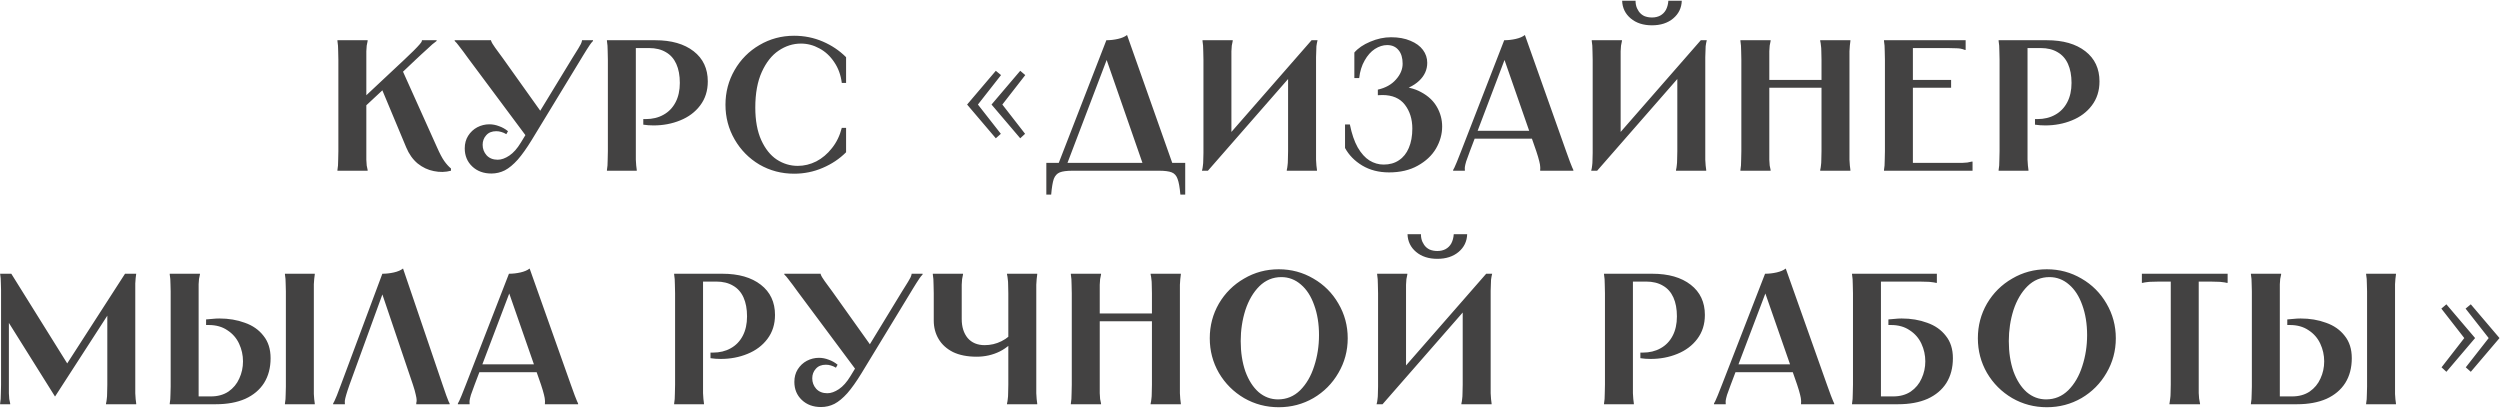 <?xml version="1.0" encoding="UTF-8"?> <svg xmlns="http://www.w3.org/2000/svg" width="1274" height="208" viewBox="0 0 1274 208" fill="none"><path d="M187.348 20.5V20.88C187.158 21.64 187 22.432 186.873 23.255C186.81 24.015 186.747 24.965 186.683 26.105C186.683 27.245 186.683 28.702 186.683 30.475V50.045H185.068L205.968 30.475C207.742 28.828 209.325 27.308 210.718 25.915C212.175 24.458 213.252 23.318 213.948 22.495C214.645 21.672 214.993 21.133 214.993 20.88V20.5H222.498V20.88C221.802 21.387 221.073 21.957 220.313 22.59C219.617 23.223 218.793 23.983 217.843 24.87C216.893 25.693 215.848 26.643 214.708 27.72L211.763 30.475L204.448 37.41V34.465L222.688 75.03C224.082 78.197 225.317 80.54 226.393 82.06C227.47 83.58 228.61 84.847 229.813 85.86V87C227.027 87.76 224.113 87.823 221.073 87.19C218.097 86.62 215.342 85.322 212.808 83.295C210.338 81.205 208.407 78.482 207.013 75.125L194.188 44.44H196.563L185.448 54.795L186.683 52.23V77.025C186.683 78.798 186.683 80.255 186.683 81.395C186.747 82.535 186.81 83.517 186.873 84.34C187 85.1 187.158 85.86 187.348 86.62V87H171.958V86.62C172.085 85.86 172.18 85.1 172.243 84.34C172.307 83.517 172.338 82.535 172.338 81.395C172.402 80.255 172.433 78.798 172.433 77.025V30.475C172.433 28.702 172.402 27.245 172.338 26.105C172.338 24.965 172.307 24.015 172.243 23.255C172.18 22.432 172.085 21.64 171.958 20.88V20.5H187.348ZM250.229 20.5V20.69C250.356 21.133 250.609 21.672 250.989 22.305C251.369 22.875 251.813 23.54 252.319 24.3C252.889 25.06 253.491 25.883 254.124 26.77C254.821 27.72 255.518 28.67 256.214 29.62L276.449 58.025L268.944 70.47L238.449 29.525C237.689 28.448 236.929 27.403 236.169 26.39C235.283 25.187 234.459 24.11 233.699 23.16C233.003 22.21 232.338 21.45 231.704 20.88V20.5H250.229ZM258.019 68.38C257.196 67.873 256.341 67.493 255.454 67.24C254.631 66.987 253.776 66.86 252.889 66.86C250.673 66.86 248.963 67.557 247.759 68.95C246.556 70.28 245.954 71.895 245.954 73.795C245.954 75.822 246.619 77.595 247.949 79.115C249.343 80.635 251.243 81.395 253.649 81.395C255.486 81.395 257.449 80.698 259.539 79.305C261.629 77.912 263.593 75.695 265.429 72.655L291.649 29.62C292.156 28.86 292.631 28.1 293.074 27.34C293.708 26.327 294.278 25.408 294.784 24.585C295.291 23.762 295.703 23.033 296.019 22.4C296.336 21.703 296.526 21.133 296.589 20.69V20.5H302.194V20.88C301.624 21.45 301.086 22.115 300.579 22.875C300.073 23.572 299.534 24.395 298.964 25.345C298.394 26.295 297.729 27.372 296.969 28.575L296.399 29.525L271.034 71.23C268.438 75.473 266.031 78.862 263.814 81.395C261.598 83.865 259.413 85.67 257.259 86.81C255.106 87.887 252.826 88.425 250.419 88.425C246.429 88.425 243.168 87.222 240.634 84.815C238.101 82.408 236.834 79.337 236.834 75.6C236.834 73.193 237.404 71.072 238.544 69.235C239.748 67.335 241.299 65.878 243.199 64.865C245.163 63.852 247.221 63.345 249.374 63.345C251.021 63.345 252.668 63.662 254.314 64.295C255.961 64.865 257.481 65.72 258.874 66.86L258.019 68.38ZM333.901 20.5C342.135 20.5 348.658 22.368 353.471 26.105C358.285 29.842 360.691 34.972 360.691 41.495C360.691 46.245 359.393 50.33 356.796 53.75C354.263 57.107 350.875 59.64 346.631 61.35C342.451 63.06 337.923 63.915 333.046 63.915C332.16 63.915 331.273 63.883 330.386 63.82C329.563 63.757 328.708 63.662 327.821 63.535V60.685C328.075 60.685 328.265 60.685 328.391 60.685C328.581 60.685 328.803 60.685 329.056 60.685C332.476 60.685 335.485 59.957 338.081 58.5C340.741 57.043 342.8 54.922 344.256 52.135C345.713 49.348 346.441 46.055 346.441 42.255C346.441 38.455 345.84 35.225 344.636 32.565C343.433 29.905 341.66 27.91 339.316 26.58C336.973 25.187 334.123 24.49 330.766 24.49H322.501L324.021 22.97V77.025C324.021 78.798 324.021 80.255 324.021 81.395C324.085 82.535 324.148 83.517 324.211 84.34C324.275 85.1 324.37 85.86 324.496 86.62V87H309.296V86.62C309.423 85.86 309.518 85.1 309.581 84.34C309.645 83.517 309.676 82.535 309.676 81.395C309.74 80.255 309.771 78.798 309.771 77.025V30.475C309.771 28.702 309.74 27.245 309.676 26.105C309.676 24.965 309.645 24.015 309.581 23.255C309.518 22.432 309.423 21.64 309.296 20.88V20.5H333.901ZM431.164 42.255H428.979C428.473 38.202 427.174 34.655 425.084 31.615C423.058 28.575 420.556 26.263 417.579 24.68C414.603 23.033 411.468 22.21 408.174 22.21C404.121 22.21 400.321 23.413 396.774 25.82C393.291 28.163 390.441 31.773 388.224 36.65C386.008 41.527 384.899 47.575 384.899 54.795C384.899 61.382 385.913 66.923 387.939 71.42C389.966 75.853 392.594 79.147 395.824 81.3C399.118 83.453 402.696 84.53 406.559 84.53C409.789 84.53 412.924 83.77 415.964 82.25C419.004 80.667 421.664 78.418 423.944 75.505C426.288 72.592 427.966 69.14 428.979 65.15H431.164V77.595C427.808 80.952 423.818 83.612 419.194 85.575C414.634 87.538 409.789 88.52 404.659 88.52C398.263 88.52 392.373 86.968 386.989 83.865C381.669 80.698 377.458 76.423 374.354 71.04C371.251 65.657 369.699 59.767 369.699 53.37C369.699 46.973 371.251 41.083 374.354 35.7C377.458 30.317 381.669 26.073 386.989 22.97C392.373 19.803 398.263 18.22 404.659 18.22C409.853 18.22 414.729 19.202 419.289 21.165C423.849 23.128 427.808 25.788 431.164 29.145V42.255ZM507.466 36.08L510.126 38.265L498.346 53.275L510.031 68.19L507.466 70.47L492.836 53.275L507.466 36.08ZM519.911 36.08L522.476 38.265L510.791 53.275L522.381 68.19L519.911 70.47L505.281 53.275L519.911 36.08ZM563.801 20.5C565.764 20.5 567.727 20.278 569.691 19.835C571.654 19.392 573.206 18.727 574.346 17.84L598.381 85.86H583.181L563.231 28.48H564.751L542.901 85.86H538.436L563.801 20.5ZM603.986 83.01V99.16H601.516C601.199 95.487 600.724 92.827 600.091 91.18C599.521 89.533 598.539 88.425 597.146 87.855C595.752 87.285 593.536 87 590.496 87H546.701C543.661 87 541.444 87.285 540.051 87.855C538.657 88.425 537.644 89.533 537.011 91.18C536.441 92.827 535.997 95.487 535.681 99.16H533.211V83.01H603.986ZM628.192 20.5V20.88C628.002 21.64 627.844 22.432 627.717 23.255C627.654 24.015 627.59 24.965 627.527 26.105C627.527 27.245 627.527 28.702 627.527 30.475V72.56H622.872L668.377 20.5H671.417C671.164 21.513 670.974 22.527 670.847 23.54C670.784 24.553 670.72 26.422 670.657 29.145C670.657 31.805 670.657 35.257 670.657 39.5V77.025C670.657 78.798 670.657 80.255 670.657 81.395C670.72 82.535 670.784 83.517 670.847 84.34C670.91 85.1 671.005 85.86 671.132 86.62V87H655.742V86.62C655.932 85.86 656.059 85.1 656.122 84.34C656.249 83.517 656.312 82.535 656.312 81.395C656.375 80.255 656.407 78.798 656.407 77.025V34.94H661.062L615.557 87H612.517C612.77 86.113 612.929 85.258 612.992 84.435C613.119 83.612 613.182 82.693 613.182 81.68C613.245 80.603 613.277 79.368 613.277 77.975V30.475C613.277 28.702 613.245 27.245 613.182 26.105C613.182 24.965 613.15 24.015 613.087 23.255C613.024 22.432 612.929 21.64 612.802 20.88V20.5H628.192ZM690.177 26.77C692.077 24.553 694.768 22.717 698.252 21.26C701.798 19.74 705.345 18.98 708.892 18.98C712.692 18.98 715.985 19.582 718.772 20.785C721.558 21.925 723.68 23.477 725.137 25.44C726.593 27.403 727.322 29.588 727.322 31.995C727.322 35.542 725.928 38.613 723.142 41.21C720.355 43.807 716.492 45.643 711.552 46.72V44.06C716.555 44.06 720.798 45.042 724.282 47.005C727.828 48.905 730.488 51.407 732.262 54.51C734.035 57.613 734.922 60.938 734.922 64.485C734.922 68.348 733.877 72.085 731.787 75.695C729.697 79.242 726.593 82.155 722.477 84.435C718.423 86.715 713.547 87.855 707.847 87.855C702.653 87.855 698.093 86.683 694.167 84.34C690.303 81.997 687.39 79.02 685.427 75.41V63.44H687.897C688.847 68.19 690.177 72.085 691.887 75.125C693.66 78.165 695.655 80.382 697.872 81.775C700.152 83.168 702.558 83.865 705.092 83.865C708.132 83.865 710.728 83.137 712.882 81.68C715.098 80.223 716.777 78.133 717.917 75.41C719.12 72.623 719.722 69.33 719.722 65.53C719.722 60.717 718.455 56.663 715.922 53.37C713.388 50.077 709.557 48.43 704.427 48.43C703.413 48.43 702.653 48.462 702.147 48.525V45.675C706.073 44.788 709.145 43.078 711.362 40.545C713.642 38.012 714.782 35.32 714.782 32.47C714.782 29.493 714.085 27.182 712.692 25.535C711.298 23.825 709.367 22.97 706.897 22.97C704.807 22.97 702.717 23.635 700.627 24.965C698.6 26.295 696.858 28.258 695.402 30.855C693.945 33.388 693.027 36.365 692.647 39.785H690.177V26.77ZM784.307 66.67V70.66H750.107V66.67H784.307ZM766.542 20.5C768.506 20.5 770.469 20.278 772.432 19.835C774.396 19.392 775.947 18.727 777.087 17.84L798.082 77.025C798.906 79.305 799.571 81.142 800.077 82.535C800.584 83.865 800.964 84.815 801.217 85.385C801.471 85.955 801.661 86.367 801.787 86.62V87H784.877V86.62V86.335C784.941 85.955 784.941 85.48 784.877 84.91C784.877 84.34 784.719 83.422 784.402 82.155C784.086 80.825 783.579 79.115 782.882 77.025L765.972 28.48H767.492L749.062 77.025C748.239 79.178 747.606 80.92 747.162 82.25C746.782 83.58 746.561 84.53 746.497 85.1C746.434 85.67 746.434 86.113 746.497 86.43V86.62V87H740.512V86.62C740.639 86.367 740.861 85.955 741.177 85.385C741.431 84.815 741.842 83.865 742.412 82.535C742.982 81.142 743.711 79.305 744.597 77.025L766.542 20.5ZM826.545 20.5V20.88C826.355 21.64 826.197 22.432 826.07 23.255C826.007 24.015 825.944 24.965 825.88 26.105C825.88 27.245 825.88 28.702 825.88 30.475V72.56H821.225L866.73 20.5H869.77C869.517 21.513 869.327 22.527 869.2 23.54C869.137 24.553 869.074 26.422 869.01 29.145C869.01 31.805 869.01 35.257 869.01 39.5V77.025C869.01 78.798 869.01 80.255 869.01 81.395C869.074 82.535 869.137 83.517 869.2 84.34C869.264 85.1 869.359 85.86 869.485 86.62V87H854.095V86.62C854.285 85.86 854.412 85.1 854.475 84.34C854.602 83.517 854.665 82.535 854.665 81.395C854.729 80.255 854.76 78.798 854.76 77.025V34.94H859.415L813.91 87H810.87C811.124 86.113 811.282 85.258 811.345 84.435C811.472 83.612 811.535 82.693 811.535 81.68C811.599 80.603 811.63 79.368 811.63 77.975V30.475C811.63 28.702 811.599 27.245 811.535 26.105C811.535 24.965 811.504 24.015 811.44 23.255C811.377 22.432 811.282 21.64 811.155 20.88V20.5H826.545ZM833.48 0.36V0.455C833.48 1.152 833.544 1.817 833.67 2.45C833.797 3.083 833.987 3.685 834.24 4.255C834.494 4.762 834.779 5.268 835.095 5.775C835.792 6.788 836.71 7.58 837.85 8.15C839.054 8.657 840.384 8.91 841.84 8.91C843.424 8.91 844.817 8.593 846.02 7.96C847.287 7.263 848.269 6.282 848.965 5.015C849.662 3.685 850.074 2.133 850.2 0.36H857.04C856.914 4.033 855.457 7.042 852.67 9.385C849.884 11.728 846.274 12.9 841.84 12.9C837.407 12.9 833.797 11.728 831.01 9.385C828.224 7.042 826.767 4.033 826.64 0.36H833.48ZM942.965 20.5V20.88C942.838 21.64 942.743 22.432 942.68 23.255C942.617 24.015 942.553 24.965 942.49 26.105C942.49 27.245 942.49 28.702 942.49 30.475V77.025C942.49 78.798 942.49 80.255 942.49 81.395C942.553 82.535 942.617 83.517 942.68 84.34C942.743 85.1 942.838 85.86 942.965 86.62V87H927.575V86.62C927.765 85.86 927.892 85.1 927.955 84.34C928.082 83.517 928.145 82.535 928.145 81.395C928.208 80.255 928.24 78.798 928.24 77.025V30.475C928.24 28.702 928.208 27.245 928.145 26.105C928.145 24.965 928.082 24.015 927.955 23.255C927.892 22.432 927.765 21.64 927.575 20.88V20.5H942.965ZM931.565 40.735V44.725H898.315V40.735H931.565ZM902.305 20.5V20.88C902.115 21.64 901.957 22.432 901.83 23.255C901.767 24.015 901.703 24.965 901.64 26.105C901.64 27.245 901.64 28.702 901.64 30.475V77.025C901.64 78.798 901.64 80.255 901.64 81.395C901.703 82.535 901.767 83.517 901.83 84.34C901.957 85.1 902.115 85.86 902.305 86.62V87H886.915V86.62C887.042 85.86 887.137 85.1 887.2 84.34C887.263 83.517 887.295 82.535 887.295 81.395C887.358 80.255 887.39 78.798 887.39 77.025V30.475C887.39 28.702 887.358 27.245 887.295 26.105C887.295 24.965 887.263 24.015 887.2 23.255C887.137 22.432 887.042 21.64 886.915 20.88V20.5H902.305ZM1001.69 20.5V25.44H1001.31C1000.49 25.123 999.73 24.902 999.033 24.775C998.337 24.648 997.45 24.585 996.373 24.585C995.297 24.522 994.062 24.49 992.668 24.49H973.288L974.808 22.97V42.255L973.288 40.735H994.283V44.725H973.288L974.808 43.205V84.53L973.288 83.01H996.183C997.64 83.01 998.875 83.01 999.888 83.01C1000.97 82.947 1001.85 82.883 1002.55 82.82C1003.31 82.693 1004.07 82.535 1004.83 82.345H1005.21V87H960.083V86.62C960.21 85.86 960.305 85.1 960.368 84.34C960.432 83.517 960.463 82.535 960.463 81.395C960.527 80.255 960.558 78.798 960.558 77.025V30.475C960.558 28.702 960.527 27.245 960.463 26.105C960.463 24.965 960.432 24.015 960.368 23.255C960.305 22.432 960.21 21.64 960.083 20.88V20.5H1001.69ZM1043.11 20.5C1051.34 20.5 1057.86 22.368 1062.68 26.105C1067.49 29.842 1069.9 34.972 1069.9 41.495C1069.9 46.245 1068.6 50.33 1066 53.75C1063.47 57.107 1060.08 59.64 1055.84 61.35C1051.66 63.06 1047.13 63.915 1042.25 63.915C1041.36 63.915 1040.48 63.883 1039.59 63.82C1038.77 63.757 1037.91 63.662 1037.03 63.535V60.685C1037.28 60.685 1037.47 60.685 1037.6 60.685C1037.79 60.685 1038.01 60.685 1038.26 60.685C1041.68 60.685 1044.69 59.957 1047.29 58.5C1049.95 57.043 1052 54.922 1053.46 52.135C1054.92 49.348 1055.65 46.055 1055.65 42.255C1055.65 38.455 1055.04 35.225 1053.84 32.565C1052.64 29.905 1050.86 27.91 1048.52 26.58C1046.18 25.187 1043.33 24.49 1039.97 24.49H1031.71L1033.23 22.97V77.025C1033.23 78.798 1033.23 80.255 1033.23 81.395C1033.29 82.535 1033.35 83.517 1033.42 84.34C1033.48 85.1 1033.57 85.86 1033.7 86.62V87H1018.5V86.62C1018.63 85.86 1018.72 85.1 1018.79 84.34C1018.85 83.517 1018.88 82.535 1018.88 81.395C1018.94 80.255 1018.98 78.798 1018.98 77.025V30.475C1018.98 28.702 1018.94 27.245 1018.88 26.105C1018.88 24.965 1018.85 24.015 1018.79 23.255C1018.72 22.432 1018.63 21.64 1018.5 20.88V20.5H1043.11ZM5.762 139.5L36.447 188.71H31.982L63.712 139.5H69.412C69.285 140.26 69.19 141.02 69.127 141.78C69.064 142.477 69 143.363 68.937 144.44C68.937 145.453 68.937 146.688 68.937 148.145V196.025C68.937 197.798 68.937 199.255 68.937 200.395C69 201.535 69.064 202.517 69.127 203.34C69.19 204.1 69.285 204.86 69.412 205.62V206H54.022V205.62C54.212 204.86 54.339 204.1 54.402 203.34C54.529 202.517 54.592 201.535 54.592 200.395C54.655 199.255 54.687 197.798 54.687 196.025V159.545H55.542L28.087 202.01H27.992L1.392 159.545H4.527V196.025C4.527 197.798 4.527 199.255 4.527 200.395C4.59 201.535 4.654 202.517 4.717 203.34C4.844 204.1 5.002 204.86 5.192 205.62V206H0.062V205.62C0.189 204.86 0.284 204.1 0.347 203.34C0.41 202.517 0.442 201.535 0.442 200.395C0.505 199.255 0.537 197.798 0.537 196.025V148.145V147.86C0.537 146.467 0.505 145.295 0.442 144.345C0.442 143.332 0.41 142.477 0.347 141.78C0.284 141.02 0.189 140.26 0.062 139.5H5.762ZM160.407 139.5V139.88C160.281 140.64 160.186 141.4 160.122 142.16C160.059 142.857 159.996 143.743 159.932 144.82C159.932 145.833 159.932 147.068 159.932 148.525V196.975C159.932 198.432 159.932 199.698 159.932 200.775C159.996 201.788 160.059 202.675 160.122 203.435C160.186 204.132 160.281 204.86 160.407 205.62V206H145.207V205.62C145.334 204.86 145.429 204.132 145.492 203.435C145.556 202.675 145.587 201.788 145.587 200.775C145.651 199.698 145.682 198.432 145.682 196.975V148.525C145.682 147.068 145.651 145.833 145.587 144.82C145.587 143.743 145.556 142.857 145.492 142.16C145.429 141.4 145.334 140.64 145.207 139.88V139.5H160.407ZM101.887 139.5V139.88C101.697 140.64 101.539 141.4 101.412 142.16C101.349 142.857 101.286 143.743 101.222 144.82C101.222 145.833 101.222 147.068 101.222 148.525V203.53L99.702 202.01H107.492C110.976 202.01 113.952 201.187 116.422 199.54C118.892 197.83 120.729 195.613 121.932 192.89C123.199 190.167 123.832 187.253 123.832 184.15C123.832 180.983 123.167 177.975 121.837 175.125C120.507 172.275 118.512 169.995 115.852 168.285C113.256 166.512 110.089 165.625 106.352 165.625C106.036 165.625 105.814 165.625 105.687 165.625C105.561 165.625 105.339 165.625 105.022 165.625V162.775C106.162 162.648 107.271 162.553 108.347 162.49C109.487 162.363 110.627 162.3 111.767 162.3C116.517 162.3 120.856 163.028 124.782 164.485C128.772 165.878 131.939 168.095 134.282 171.135C136.689 174.112 137.892 177.912 137.892 182.535C137.892 187.412 136.784 191.623 134.567 195.17C132.351 198.653 129.152 201.345 124.972 203.245C120.792 205.082 115.789 206 109.962 206H86.497V205.62C86.624 204.86 86.719 204.132 86.782 203.435C86.846 202.675 86.877 201.788 86.877 200.775C86.941 199.698 86.972 198.432 86.972 196.975V148.525C86.972 147.068 86.941 145.833 86.877 144.82C86.877 143.743 86.846 142.857 86.782 142.16C86.719 141.4 86.624 140.64 86.497 139.88V139.5H101.887ZM212.133 206V205.62V205.335C212.26 204.955 212.323 204.48 212.323 203.91C212.323 203.277 212.165 202.327 211.848 201.06C211.595 199.793 211.12 198.115 210.423 196.025L193.988 147.48H195.793L178.123 196.025C177.363 198.178 176.793 199.92 176.413 201.25C176.033 202.58 175.812 203.53 175.748 204.1C175.685 204.67 175.685 205.113 175.748 205.43V205.62V206H169.763V205.62C169.89 205.367 170.112 204.955 170.428 204.385C170.682 203.815 171.093 202.865 171.663 201.535C172.233 200.142 172.93 198.305 173.753 196.025L194.843 139.5C196.807 139.5 198.77 139.278 200.733 138.835C202.697 138.392 204.248 137.727 205.388 136.84L225.528 196.025C226.288 198.305 226.922 200.142 227.428 201.535C227.935 202.928 228.315 203.91 228.568 204.48C228.822 204.987 229.012 205.367 229.138 205.62V206H212.133ZM277.121 185.67V189.66H242.921V185.67H277.121ZM259.356 139.5C261.319 139.5 263.282 139.278 265.246 138.835C267.209 138.392 268.761 137.727 269.901 136.84L290.896 196.025C291.719 198.305 292.384 200.142 292.891 201.535C293.397 202.865 293.777 203.815 294.031 204.385C294.284 204.955 294.474 205.367 294.601 205.62V206H277.691V205.62V205.335C277.754 204.955 277.754 204.48 277.691 203.91C277.691 203.34 277.532 202.422 277.216 201.155C276.899 199.825 276.392 198.115 275.696 196.025L258.786 147.48H260.306L241.876 196.025C241.052 198.178 240.419 199.92 239.976 201.25C239.596 202.58 239.374 203.53 239.311 204.1C239.247 204.67 239.247 205.113 239.311 205.43V205.62V206H233.326V205.62C233.452 205.367 233.674 204.955 233.991 204.385C234.244 203.815 234.656 202.865 235.226 201.535C235.796 200.142 236.524 198.305 237.411 196.025L259.356 139.5ZM368.151 139.5C376.385 139.5 382.908 141.368 387.721 145.105C392.535 148.842 394.941 153.972 394.941 160.495C394.941 165.245 393.643 169.33 391.046 172.75C388.513 176.107 385.125 178.64 380.881 180.35C376.701 182.06 372.173 182.915 367.296 182.915C366.41 182.915 365.523 182.883 364.636 182.82C363.813 182.757 362.958 182.662 362.071 182.535V179.685C362.325 179.685 362.515 179.685 362.641 179.685C362.831 179.685 363.053 179.685 363.306 179.685C366.726 179.685 369.735 178.957 372.331 177.5C374.991 176.043 377.05 173.922 378.506 171.135C379.963 168.348 380.691 165.055 380.691 161.255C380.691 157.455 380.09 154.225 378.886 151.565C377.683 148.905 375.91 146.91 373.566 145.58C371.223 144.187 368.373 143.49 365.016 143.49H356.751L358.271 141.97V196.025C358.271 197.798 358.271 199.255 358.271 200.395C358.335 201.535 358.398 202.517 358.461 203.34C358.525 204.1 358.62 204.86 358.746 205.62V206H343.546V205.62C343.673 204.86 343.768 204.1 343.831 203.34C343.895 202.517 343.926 201.535 343.926 200.395C343.99 199.255 344.021 197.798 344.021 196.025V149.475C344.021 147.702 343.99 146.245 343.926 145.105C343.926 143.965 343.895 143.015 343.831 142.255C343.768 141.432 343.673 140.64 343.546 139.88V139.5H368.151ZM418.199 139.5V139.69C418.326 140.133 418.579 140.672 418.959 141.305C419.339 141.875 419.783 142.54 420.289 143.3C420.859 144.06 421.461 144.883 422.094 145.77C422.791 146.72 423.488 147.67 424.184 148.62L444.419 177.025L436.914 189.47L406.419 148.525C405.659 147.448 404.899 146.403 404.139 145.39C403.253 144.187 402.429 143.11 401.669 142.16C400.973 141.21 400.308 140.45 399.674 139.88V139.5H418.199ZM425.989 187.38C425.166 186.873 424.311 186.493 423.424 186.24C422.601 185.987 421.746 185.86 420.859 185.86C418.643 185.86 416.933 186.557 415.729 187.95C414.526 189.28 413.924 190.895 413.924 192.795C413.924 194.822 414.589 196.595 415.919 198.115C417.313 199.635 419.213 200.395 421.619 200.395C423.456 200.395 425.419 199.698 427.509 198.305C429.599 196.912 431.563 194.695 433.399 191.655L459.619 148.62C460.126 147.86 460.601 147.1 461.044 146.34C461.678 145.327 462.248 144.408 462.754 143.585C463.261 142.762 463.673 142.033 463.989 141.4C464.306 140.703 464.496 140.133 464.559 139.69V139.5H470.164V139.88C469.594 140.45 469.056 141.115 468.549 141.875C468.043 142.572 467.504 143.395 466.934 144.345C466.364 145.295 465.699 146.372 464.939 147.575L464.369 148.525L439.004 190.23C436.408 194.473 434.001 197.862 431.784 200.395C429.568 202.865 427.383 204.67 425.229 205.81C423.076 206.887 420.796 207.425 418.389 207.425C414.399 207.425 411.138 206.222 408.604 203.815C406.071 201.408 404.804 198.337 404.804 194.6C404.804 192.193 405.374 190.072 406.514 188.235C407.718 186.335 409.269 184.878 411.169 183.865C413.133 182.852 415.191 182.345 417.344 182.345C418.991 182.345 420.638 182.662 422.284 183.295C423.931 183.865 425.451 184.72 426.844 185.86L425.989 187.38ZM490.756 139.5V139.88C490.566 140.64 490.408 141.432 490.281 142.255C490.218 143.015 490.155 143.965 490.091 145.105C490.091 146.245 490.091 147.702 490.091 149.475V162.585C490.091 166.575 491.105 169.805 493.131 172.275C495.221 174.682 498.103 175.885 501.776 175.885C504.816 175.885 507.666 175.22 510.326 173.89C513.05 172.56 515.456 170.533 517.546 167.81L519.541 170.185C516.501 174.302 513.145 177.278 509.471 179.115C505.861 180.888 501.935 181.775 497.691 181.775C492.941 181.775 488.92 180.983 485.626 179.4C482.396 177.753 479.958 175.537 478.311 172.75C476.665 169.963 475.841 166.828 475.841 163.345V149.475C475.841 147.702 475.81 146.245 475.746 145.105C475.746 143.965 475.715 143.015 475.651 142.255C475.588 141.432 475.493 140.64 475.366 139.88V139.5H490.756ZM513.176 205.62C513.366 204.86 513.493 204.1 513.556 203.34C513.683 202.517 513.746 201.535 513.746 200.395C513.81 199.255 513.841 197.798 513.841 196.025V149.475C513.841 147.702 513.81 146.245 513.746 145.105C513.746 143.965 513.683 143.015 513.556 142.255C513.493 141.432 513.366 140.64 513.176 139.88V139.5H528.566V139.88C528.44 140.64 528.345 141.432 528.281 142.255C528.218 143.015 528.155 143.965 528.091 145.105C528.091 146.245 528.091 147.702 528.091 149.475V196.025C528.091 197.798 528.091 199.255 528.091 200.395C528.155 201.535 528.218 202.517 528.281 203.34C528.345 204.1 528.44 204.86 528.566 205.62V206H513.176V205.62ZM601.753 139.5V139.88C601.627 140.64 601.532 141.432 601.468 142.255C601.405 143.015 601.342 143.965 601.278 145.105C601.278 146.245 601.278 147.702 601.278 149.475V196.025C601.278 197.798 601.278 199.255 601.278 200.395C601.342 201.535 601.405 202.517 601.468 203.34C601.532 204.1 601.627 204.86 601.753 205.62V206H586.363V205.62C586.553 204.86 586.68 204.1 586.743 203.34C586.87 202.517 586.933 201.535 586.933 200.395C586.997 199.255 587.028 197.798 587.028 196.025V149.475C587.028 147.702 586.997 146.245 586.933 145.105C586.933 143.965 586.87 143.015 586.743 142.255C586.68 141.432 586.553 140.64 586.363 139.88V139.5H601.753ZM590.353 159.735V163.725H557.103V159.735H590.353ZM561.093 139.5V139.88C560.903 140.64 560.745 141.432 560.618 142.255C560.555 143.015 560.492 143.965 560.428 145.105C560.428 146.245 560.428 147.702 560.428 149.475V196.025C560.428 197.798 560.428 199.255 560.428 200.395C560.492 201.535 560.555 202.517 560.618 203.34C560.745 204.1 560.903 204.86 561.093 205.62V206H545.703V205.62C545.83 204.86 545.925 204.1 545.988 203.34C546.052 202.517 546.083 201.535 546.083 200.395C546.147 199.255 546.178 197.798 546.178 196.025V149.475C546.178 147.702 546.147 146.245 546.083 145.105C546.083 143.965 546.052 143.015 545.988 142.255C545.925 141.432 545.83 140.64 545.703 139.88V139.5H561.093ZM651.647 207.52C645.25 207.52 639.36 205.968 633.977 202.865C628.594 199.698 624.319 195.423 621.152 190.04C618.049 184.657 616.497 178.767 616.497 172.37C616.497 165.973 618.049 160.083 621.152 154.7C624.319 149.317 628.594 145.073 633.977 141.97C639.36 138.803 645.25 137.22 651.647 137.22C658.044 137.22 663.934 138.803 669.317 141.97C674.7 145.073 678.944 149.317 682.047 154.7C685.214 160.083 686.797 165.973 686.797 172.37C686.797 178.767 685.214 184.657 682.047 190.04C678.944 195.423 674.7 199.698 669.317 202.865C663.934 205.968 658.044 207.52 651.647 207.52ZM651.267 203.53C655.637 203.53 659.405 201.978 662.572 198.875C665.739 195.708 668.114 191.623 669.697 186.62C671.344 181.617 672.167 176.328 672.167 170.755C672.167 165.055 671.344 159.957 669.697 155.46C668.114 150.963 665.865 147.48 662.952 145.01C660.039 142.477 656.714 141.21 652.977 141.21C648.67 141.21 644.934 142.762 641.767 145.865C638.664 148.968 636.289 153.022 634.642 158.025C633.059 163.028 632.267 168.285 632.267 173.795C632.267 179.558 633.059 184.72 634.642 189.28C636.289 193.777 638.537 197.292 641.387 199.825C644.3 202.295 647.594 203.53 651.267 203.53ZM717.178 139.5V139.88C716.988 140.64 716.83 141.432 716.703 142.255C716.64 143.015 716.577 143.965 716.513 145.105C716.513 146.245 716.513 147.702 716.513 149.475V191.56H711.858L757.363 139.5H760.403C760.15 140.513 759.96 141.527 759.833 142.54C759.77 143.553 759.707 145.422 759.643 148.145C759.643 150.805 759.643 154.257 759.643 158.5V196.025C759.643 197.798 759.643 199.255 759.643 200.395C759.707 201.535 759.77 202.517 759.833 203.34C759.897 204.1 759.992 204.86 760.118 205.62V206H744.728V205.62C744.918 204.86 745.045 204.1 745.108 203.34C745.235 202.517 745.298 201.535 745.298 200.395C745.362 199.255 745.393 197.798 745.393 196.025V153.94H750.048L704.543 206H701.503C701.757 205.113 701.915 204.258 701.978 203.435C702.105 202.612 702.168 201.693 702.168 200.68C702.232 199.603 702.263 198.368 702.263 196.975V149.475C702.263 147.702 702.232 146.245 702.168 145.105C702.168 143.965 702.137 143.015 702.073 142.255C702.01 141.432 701.915 140.64 701.788 139.88V139.5H717.178ZM724.113 119.36V119.455C724.113 120.152 724.177 120.817 724.303 121.45C724.43 122.083 724.62 122.685 724.873 123.255C725.127 123.762 725.412 124.268 725.728 124.775C726.425 125.788 727.343 126.58 728.483 127.15C729.687 127.657 731.017 127.91 732.473 127.91C734.057 127.91 735.45 127.593 736.653 126.96C737.92 126.263 738.902 125.282 739.598 124.015C740.295 122.685 740.707 121.133 740.833 119.36H747.673C747.547 123.033 746.09 126.042 743.303 128.385C740.517 130.728 736.907 131.9 732.473 131.9C728.04 131.9 724.43 130.728 721.643 128.385C718.857 126.042 717.4 123.033 717.273 119.36H724.113ZM842.016 139.5C850.249 139.5 856.773 141.368 861.586 145.105C866.399 148.842 868.806 153.972 868.806 160.495C868.806 165.245 867.508 169.33 864.911 172.75C862.378 176.107 858.989 178.64 854.746 180.35C850.566 182.06 846.038 182.915 841.161 182.915C840.274 182.915 839.388 182.883 838.501 182.82C837.678 182.757 836.823 182.662 835.936 182.535V179.685C836.189 179.685 836.379 179.685 836.506 179.685C836.696 179.685 836.918 179.685 837.171 179.685C840.591 179.685 843.599 178.957 846.196 177.5C848.856 176.043 850.914 173.922 852.371 171.135C853.828 168.348 854.556 165.055 854.556 161.255C854.556 157.455 853.954 154.225 852.751 151.565C851.548 148.905 849.774 146.91 847.431 145.58C845.088 144.187 842.238 143.49 838.881 143.49H830.616L832.136 141.97V196.025C832.136 197.798 832.136 199.255 832.136 200.395C832.199 201.535 832.263 202.517 832.326 203.34C832.389 204.1 832.484 204.86 832.611 205.62V206H817.411V205.62C817.538 204.86 817.633 204.1 817.696 203.34C817.759 202.517 817.791 201.535 817.791 200.395C817.854 199.255 817.886 197.798 817.886 196.025V149.475C817.886 147.702 817.854 146.245 817.791 145.105C817.791 143.965 817.759 143.015 817.696 142.255C817.633 141.432 817.538 140.64 817.411 139.88V139.5H842.016ZM917.239 185.67V189.66H883.039V185.67H917.239ZM899.474 139.5C901.437 139.5 903.4 139.278 905.364 138.835C907.327 138.392 908.879 137.727 910.019 136.84L931.014 196.025C931.837 198.305 932.502 200.142 933.009 201.535C933.515 202.865 933.895 203.815 934.149 204.385C934.402 204.955 934.592 205.367 934.719 205.62V206H917.809V205.62V205.335C917.872 204.955 917.872 204.48 917.809 203.91C917.809 203.34 917.65 202.422 917.334 201.155C917.017 199.825 916.51 198.115 915.814 196.025L898.904 147.48H900.424L881.994 196.025C881.17 198.178 880.537 199.92 880.094 201.25C879.714 202.58 879.492 203.53 879.429 204.1C879.365 204.67 879.365 205.113 879.429 205.43V205.62V206H873.444V205.62C873.57 205.367 873.792 204.955 874.109 204.385C874.362 203.815 874.774 202.865 875.344 201.535C875.914 200.142 876.642 198.305 877.529 196.025L899.474 139.5ZM987.027 139.5V144.155H986.647C985.887 143.965 985.127 143.838 984.367 143.775C983.67 143.648 982.783 143.585 981.707 143.585C980.693 143.522 979.458 143.49 978.002 143.49H957.007L958.527 142.255V203.53L957.007 202.01H964.797C968.28 202.01 971.257 201.187 973.727 199.54C976.197 197.83 978.033 195.613 979.237 192.89C980.503 190.167 981.137 187.253 981.137 184.15C981.137 180.983 980.472 177.975 979.142 175.125C977.812 172.275 975.817 169.995 973.157 168.285C970.56 166.512 967.393 165.625 963.657 165.625C963.34 165.625 963.118 165.625 962.992 165.625C962.865 165.625 962.643 165.625 962.327 165.625V162.775C963.467 162.648 964.575 162.553 965.652 162.49C966.792 162.363 967.932 162.3 969.072 162.3C973.822 162.3 978.16 163.028 982.087 164.485C986.077 165.878 989.243 168.095 991.587 171.135C993.993 174.112 995.197 177.912 995.197 182.535C995.197 187.412 994.088 191.623 991.872 195.17C989.655 198.653 986.457 201.345 982.277 203.245C978.097 205.082 973.093 206 967.267 206H943.802V205.62C943.928 204.86 944.023 204.1 944.087 203.34C944.15 202.517 944.182 201.535 944.182 200.395C944.245 199.255 944.277 197.798 944.277 196.025V149.475C944.277 147.702 944.245 146.245 944.182 145.105C944.182 143.965 944.15 143.015 944.087 142.255C944.023 141.432 943.928 140.64 943.802 139.88V139.5H987.027ZM1043.07 207.52C1036.67 207.52 1030.78 205.968 1025.4 202.865C1020.01 199.698 1015.74 195.423 1012.57 190.04C1009.47 184.657 1007.92 178.767 1007.92 172.37C1007.92 165.973 1009.47 160.083 1012.57 154.7C1015.74 149.317 1020.01 145.073 1025.4 141.97C1030.78 138.803 1036.67 137.22 1043.07 137.22C1049.46 137.22 1055.35 138.803 1060.74 141.97C1066.12 145.073 1070.36 149.317 1073.47 154.7C1076.63 160.083 1078.22 165.973 1078.22 172.37C1078.22 178.767 1076.63 184.657 1073.47 190.04C1070.36 195.423 1066.12 199.698 1060.74 202.865C1055.35 205.968 1049.46 207.52 1043.07 207.52ZM1042.69 203.53C1047.06 203.53 1050.82 201.978 1053.99 198.875C1057.16 195.708 1059.53 191.623 1061.12 186.62C1062.76 181.617 1063.59 176.328 1063.59 170.755C1063.59 165.055 1062.76 159.957 1061.12 155.46C1059.53 150.963 1057.28 147.48 1054.37 145.01C1051.46 142.477 1048.13 141.21 1044.4 141.21C1040.09 141.21 1036.35 142.762 1033.19 145.865C1030.08 148.968 1027.71 153.022 1026.06 158.025C1024.48 163.028 1023.69 168.285 1023.69 173.795C1023.69 179.558 1024.48 184.72 1026.06 189.28C1027.71 193.777 1029.96 197.292 1032.81 199.825C1035.72 202.295 1039.01 203.53 1042.69 203.53ZM1135.2 139.5V144.155H1134.82C1134.06 143.965 1133.3 143.838 1132.54 143.775C1131.84 143.648 1130.95 143.585 1129.88 143.585C1128.86 143.522 1127.63 143.49 1126.17 143.49H1118.95L1120.47 141.97V196.025C1120.47 197.735 1120.47 199.16 1120.47 200.3C1120.54 201.377 1120.6 202.295 1120.66 203.055C1120.79 203.752 1120.92 204.448 1121.04 205.145L1121.14 205.62V206H1105.56V205.62L1105.65 205.145C1105.78 204.448 1105.87 203.752 1105.94 203.055C1106.06 202.295 1106.13 201.377 1106.13 200.3C1106.19 199.16 1106.22 197.735 1106.22 196.025V141.97L1107.74 143.49H1100.52C1099.07 143.49 1097.8 143.522 1096.72 143.585C1095.71 143.585 1094.82 143.648 1094.06 143.775C1093.37 143.838 1092.64 143.965 1091.88 144.155H1091.5V139.5H1135.2ZM1220.98 139.5V139.88C1220.86 140.64 1220.76 141.4 1220.7 142.16C1220.63 142.857 1220.57 143.743 1220.51 144.82C1220.51 145.833 1220.51 147.068 1220.51 148.525V196.975C1220.51 198.432 1220.51 199.698 1220.51 200.775C1220.57 201.788 1220.63 202.675 1220.7 203.435C1220.76 204.132 1220.86 204.86 1220.98 205.62V206H1205.78V205.62C1205.91 204.86 1206 204.132 1206.07 203.435C1206.13 202.675 1206.16 201.788 1206.16 200.775C1206.23 199.698 1206.26 198.432 1206.26 196.975V148.525C1206.26 147.068 1206.23 145.833 1206.16 144.82C1206.16 143.743 1206.13 142.857 1206.07 142.16C1206 141.4 1205.91 140.64 1205.78 139.88V139.5H1220.98ZM1162.46 139.5V139.88C1162.27 140.64 1162.11 141.4 1161.99 142.16C1161.92 142.857 1161.86 143.743 1161.8 144.82C1161.8 145.833 1161.8 147.068 1161.8 148.525V203.53L1160.28 202.01H1168.07C1171.55 202.01 1174.53 201.187 1177 199.54C1179.47 197.83 1181.3 195.613 1182.51 192.89C1183.77 190.167 1184.41 187.253 1184.41 184.15C1184.41 180.983 1183.74 177.975 1182.41 175.125C1181.08 172.275 1179.09 169.995 1176.43 168.285C1173.83 166.512 1170.66 165.625 1166.93 165.625C1166.61 165.625 1166.39 165.625 1166.26 165.625C1166.14 165.625 1165.91 165.625 1165.6 165.625V162.775C1166.74 162.648 1167.85 162.553 1168.92 162.49C1170.06 162.363 1171.2 162.3 1172.34 162.3C1177.09 162.3 1181.43 163.028 1185.36 164.485C1189.35 165.878 1192.51 168.095 1194.86 171.135C1197.26 174.112 1198.47 177.912 1198.47 182.535C1198.47 187.412 1197.36 191.623 1195.14 195.17C1192.93 198.653 1189.73 201.345 1185.55 203.245C1181.37 205.082 1176.36 206 1170.54 206H1147.07V205.62C1147.2 204.86 1147.29 204.132 1147.36 203.435C1147.42 202.675 1147.45 201.788 1147.45 200.775C1147.52 199.698 1147.55 198.432 1147.55 196.975V148.525C1147.55 147.068 1147.52 145.833 1147.45 144.82C1147.45 143.743 1147.42 142.857 1147.36 142.16C1147.29 141.4 1147.2 140.64 1147.07 139.88V139.5H1162.46ZM1259.12 155.08L1273.75 172.275L1259.12 189.47L1256.56 187.19L1268.24 172.275L1256.46 157.265L1259.12 155.08ZM1246.68 155.08L1261.31 172.275L1246.68 189.47L1244.21 187.19L1255.8 172.275L1244.11 157.265L1246.68 155.08Z" fill="#434242"></path></svg> 